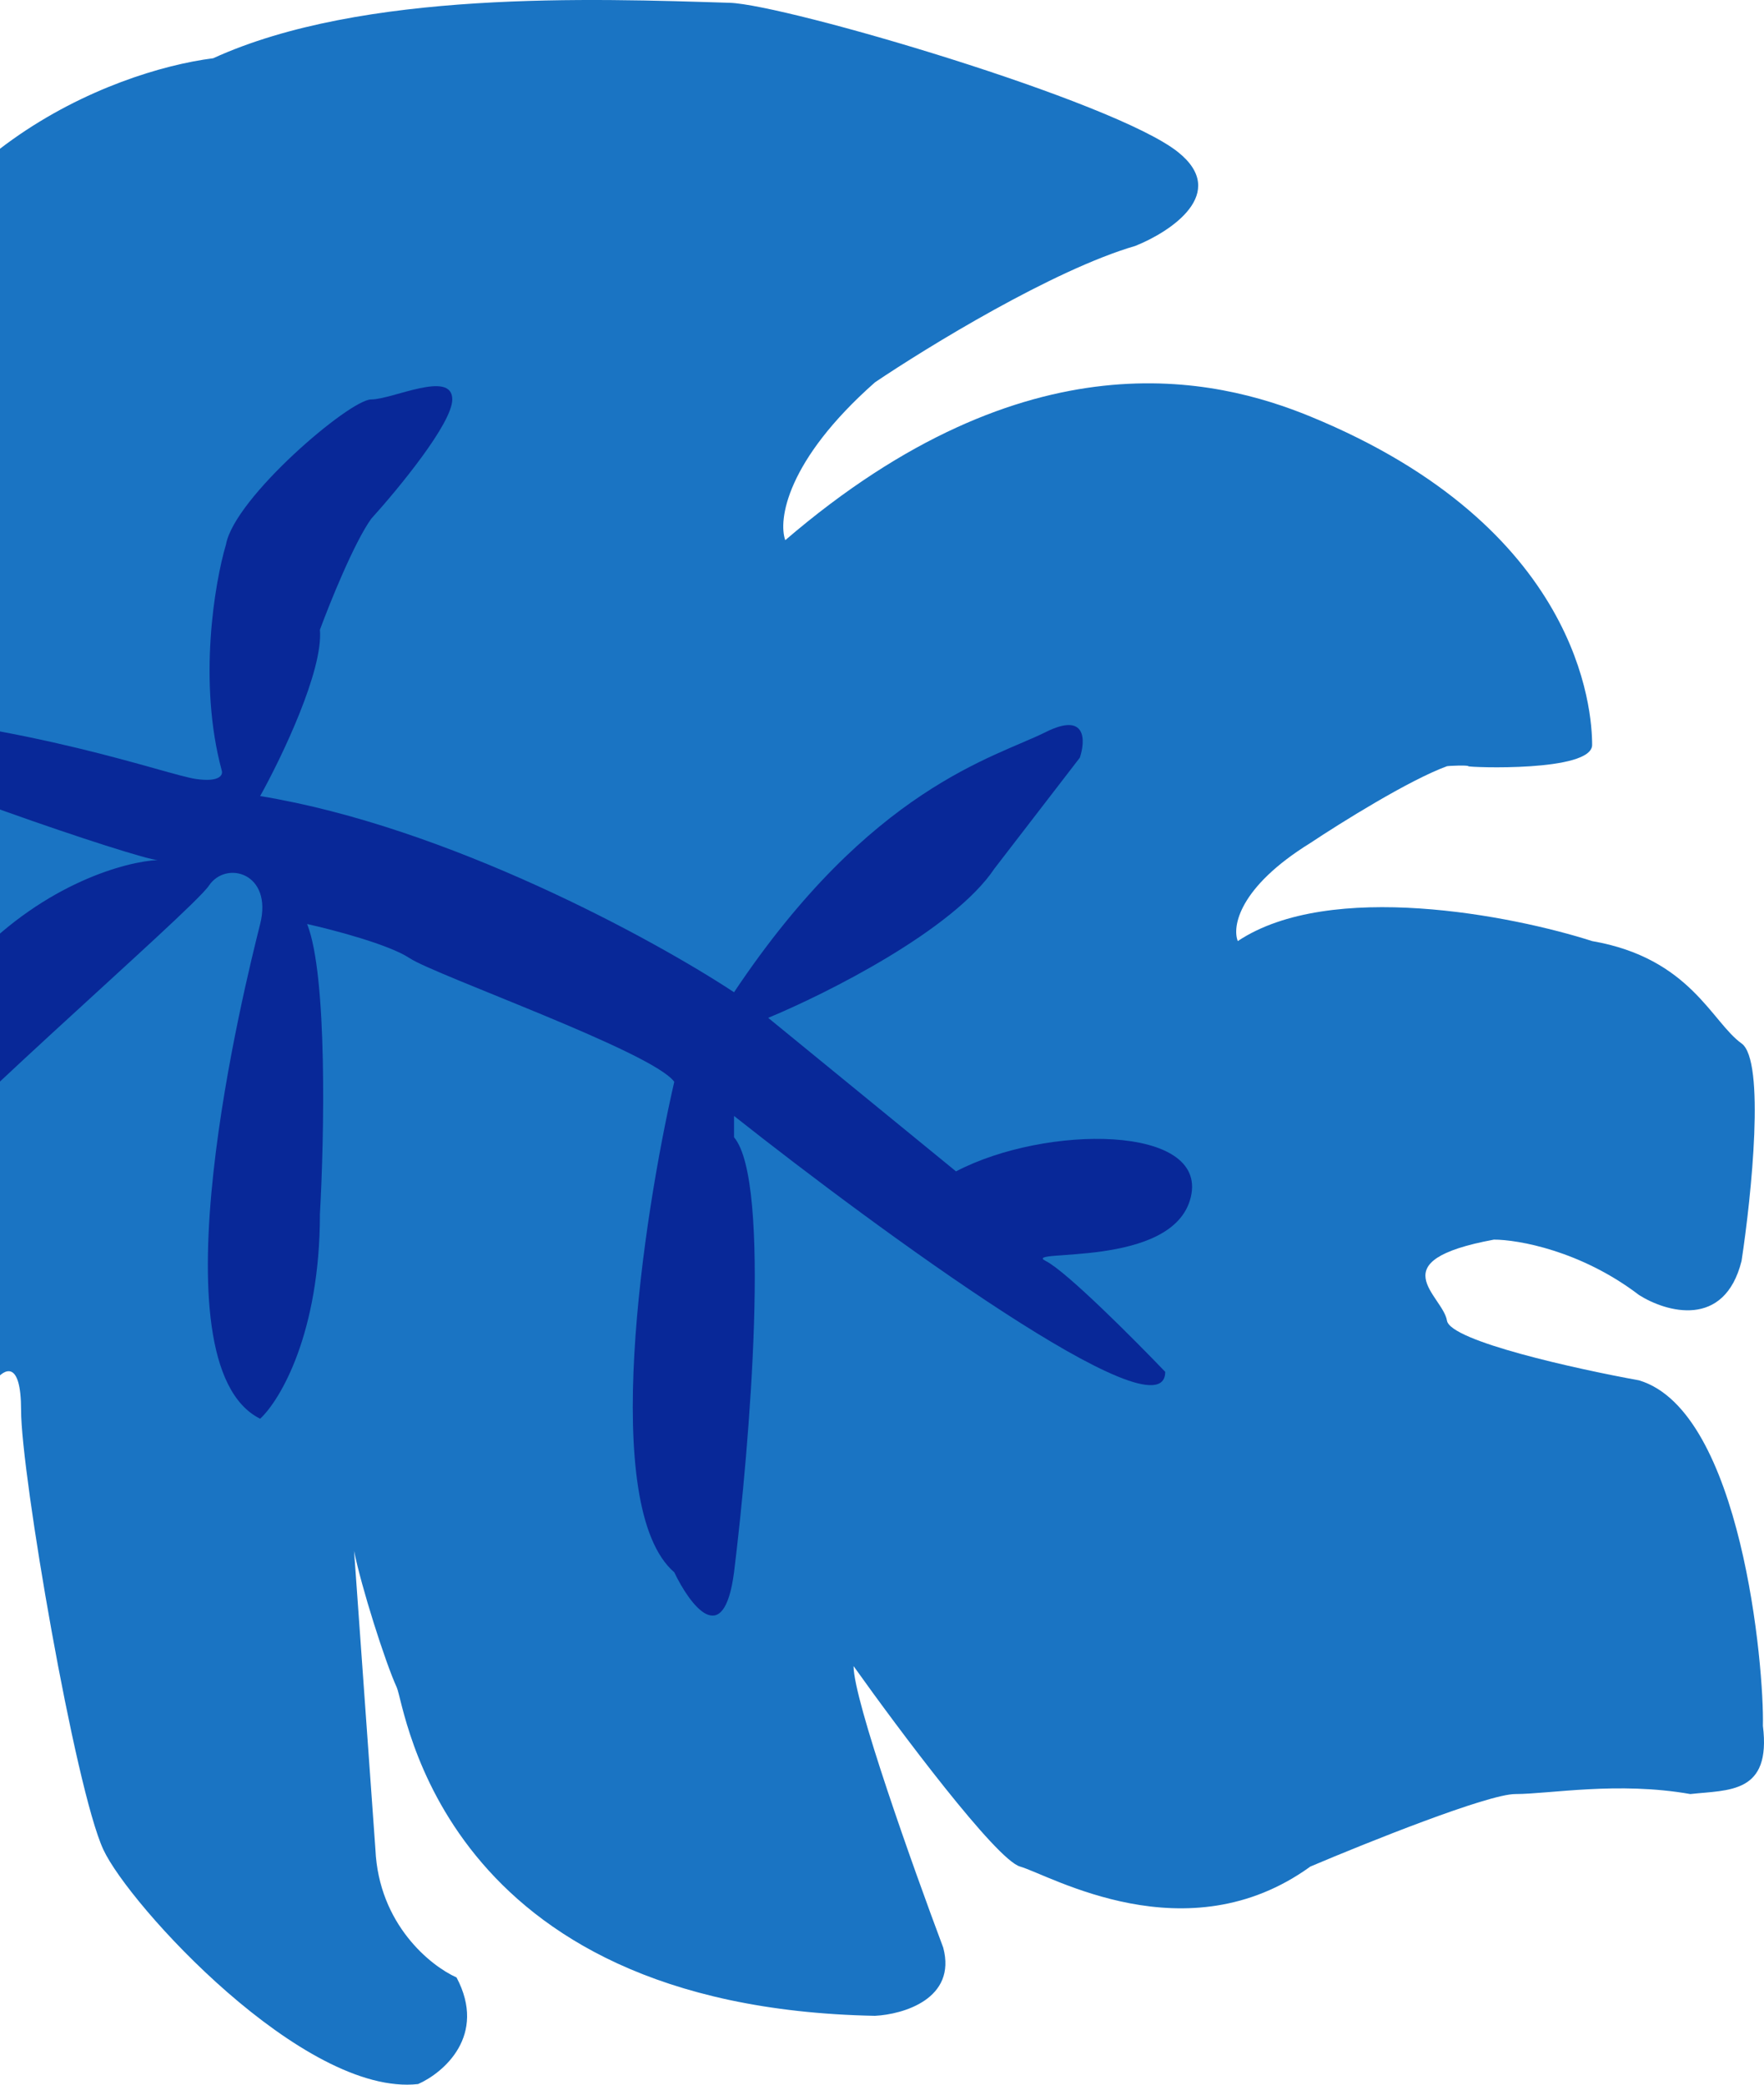 <svg width="226" height="267" viewBox="0 0 226 267" fill="none" xmlns="http://www.w3.org/2000/svg">
<path d="M225.859 221.038C226.953 229.778 221.483 229.232 216.56 229.778C207.262 228.139 198.511 229.778 194.135 229.778C190.635 229.778 175.174 235.968 167.881 239.064C152.02 250.535 134.517 240.156 130.689 239.064C127.626 238.19 115.191 221.584 109.357 213.391C109.357 217.761 117.015 239.246 120.843 249.442C122.594 255.997 115.738 258 112.092 258.182C56.303 257.09 51.951 218.564 50.833 216.122C49.333 212.845 46.275 203.195 45.364 198.643L48.098 236.879C48.536 246.493 55.209 251.809 58.49 253.266C62.428 260.695 56.85 265.465 53.568 266.922C38.941 268.56 16.516 243.98 13.234 236.879C9.61 229.037 2.701 188.81 2.701 180.617C2.701 174.062 0.513 175.337 -0.581 176.793C-11.082 182.911 -11.155 211.388 -9.879 224.862C-9.879 241.03 -17.536 239.61 -21.365 236.879C-58.011 216.668 -51.447 127.632 -44.884 112.338C-39.633 100.102 -27.017 92.673 -21.365 90.488C-27.053 81.312 -21.912 58.989 -18.63 48.975C-12.942 19.697 14.369 9.1 27.314 7.461C46.458 -1.279 75.993 -0.186 93.496 0.36C100.606 0.582 142.722 12.923 150.926 19.478C157.489 24.722 150.014 29.674 145.456 31.495C134.955 34.554 118.838 44.423 112.092 48.975C100.715 59.025 99.694 66.636 100.606 69.185C131.673 42.529 155.808 48.389 167.881 53.344C202.481 67.547 203.981 91.035 203.981 95.404C203.981 98.9 188.119 98.296 188.119 98.136C188.119 97.975 185.525 98.084 185.384 98.136C180.571 99.884 171.71 105.419 167.881 107.968C158.693 113.649 157.854 118.71 158.583 120.531C170.397 112.665 193.771 117.254 203.981 120.531C216.56 122.716 219.295 130.91 223.124 133.641C226.187 135.826 224.4 153.123 223.124 161.499C220.936 170.238 213.461 168.053 209.997 165.869C202.558 160.188 194.5 158.768 191.401 158.768C176.633 161.499 184.837 165.869 185.384 169.146C185.822 171.768 201.975 175.337 209.997 176.793C223.124 180.726 226.041 213.573 225.859 221.038Z" fill="#1A74C3"/>
<path d="M133.97 161.499C136.596 162.81 145.274 171.513 149.285 175.701C149.285 184.441 112.457 157.493 94.043 142.927V145.658C98.856 151.339 96.048 185.169 94.043 201.374C92.73 211.424 88.391 205.562 86.385 201.374C76.759 193.071 82.374 156.036 86.385 138.557C83.65 134.733 55.756 124.901 52.474 122.716C49.849 120.968 42.629 119.075 39.347 118.346C41.972 124.901 41.535 145.84 40.988 155.49C40.988 170.785 35.883 179.342 33.331 181.709C19.223 174.665 31.49 125.693 33.289 118.512L33.331 118.346C34.971 111.792 28.955 110.153 26.767 113.43C24.579 116.708 -10.973 147.297 -13.708 152.759C-15.895 157.129 -17.536 158.221 -18.083 158.221C-22.021 156.91 -19.724 146.386 -18.083 141.288C-16.989 135.28 -14.802 134.733 -3.315 122.716C5.873 113.102 16.193 110.335 20.204 110.153C18.016 110.153 -15.895 98.682 -20.818 94.858C-24.756 91.799 -22.459 91.035 -20.818 91.035C3.795 92.673 21.297 99.228 25.126 99.774C28.189 100.211 28.59 99.228 28.408 98.682C25.345 87.32 27.496 74.648 28.955 69.731C30.049 63.723 44.817 51.16 47.551 51.16C50.286 51.16 57.944 47.336 57.944 51.16C57.944 54.218 51.015 62.63 47.551 66.454C45.364 69.513 42.264 77.197 40.988 80.656C41.425 85.9 36.065 97.043 33.331 101.959C57.397 105.892 83.833 120.349 94.043 127.086C111.545 100.867 127.407 97.043 133.97 93.766C139.221 91.144 139.075 94.858 138.346 97.043L127.407 111.245C122.156 119.111 105.893 127.268 98.418 130.363L122.484 150.028C133.97 144.019 154.755 144.019 152.567 153.305C150.379 162.591 130.689 159.86 133.97 161.499Z" fill="#082898"/>
</svg>
